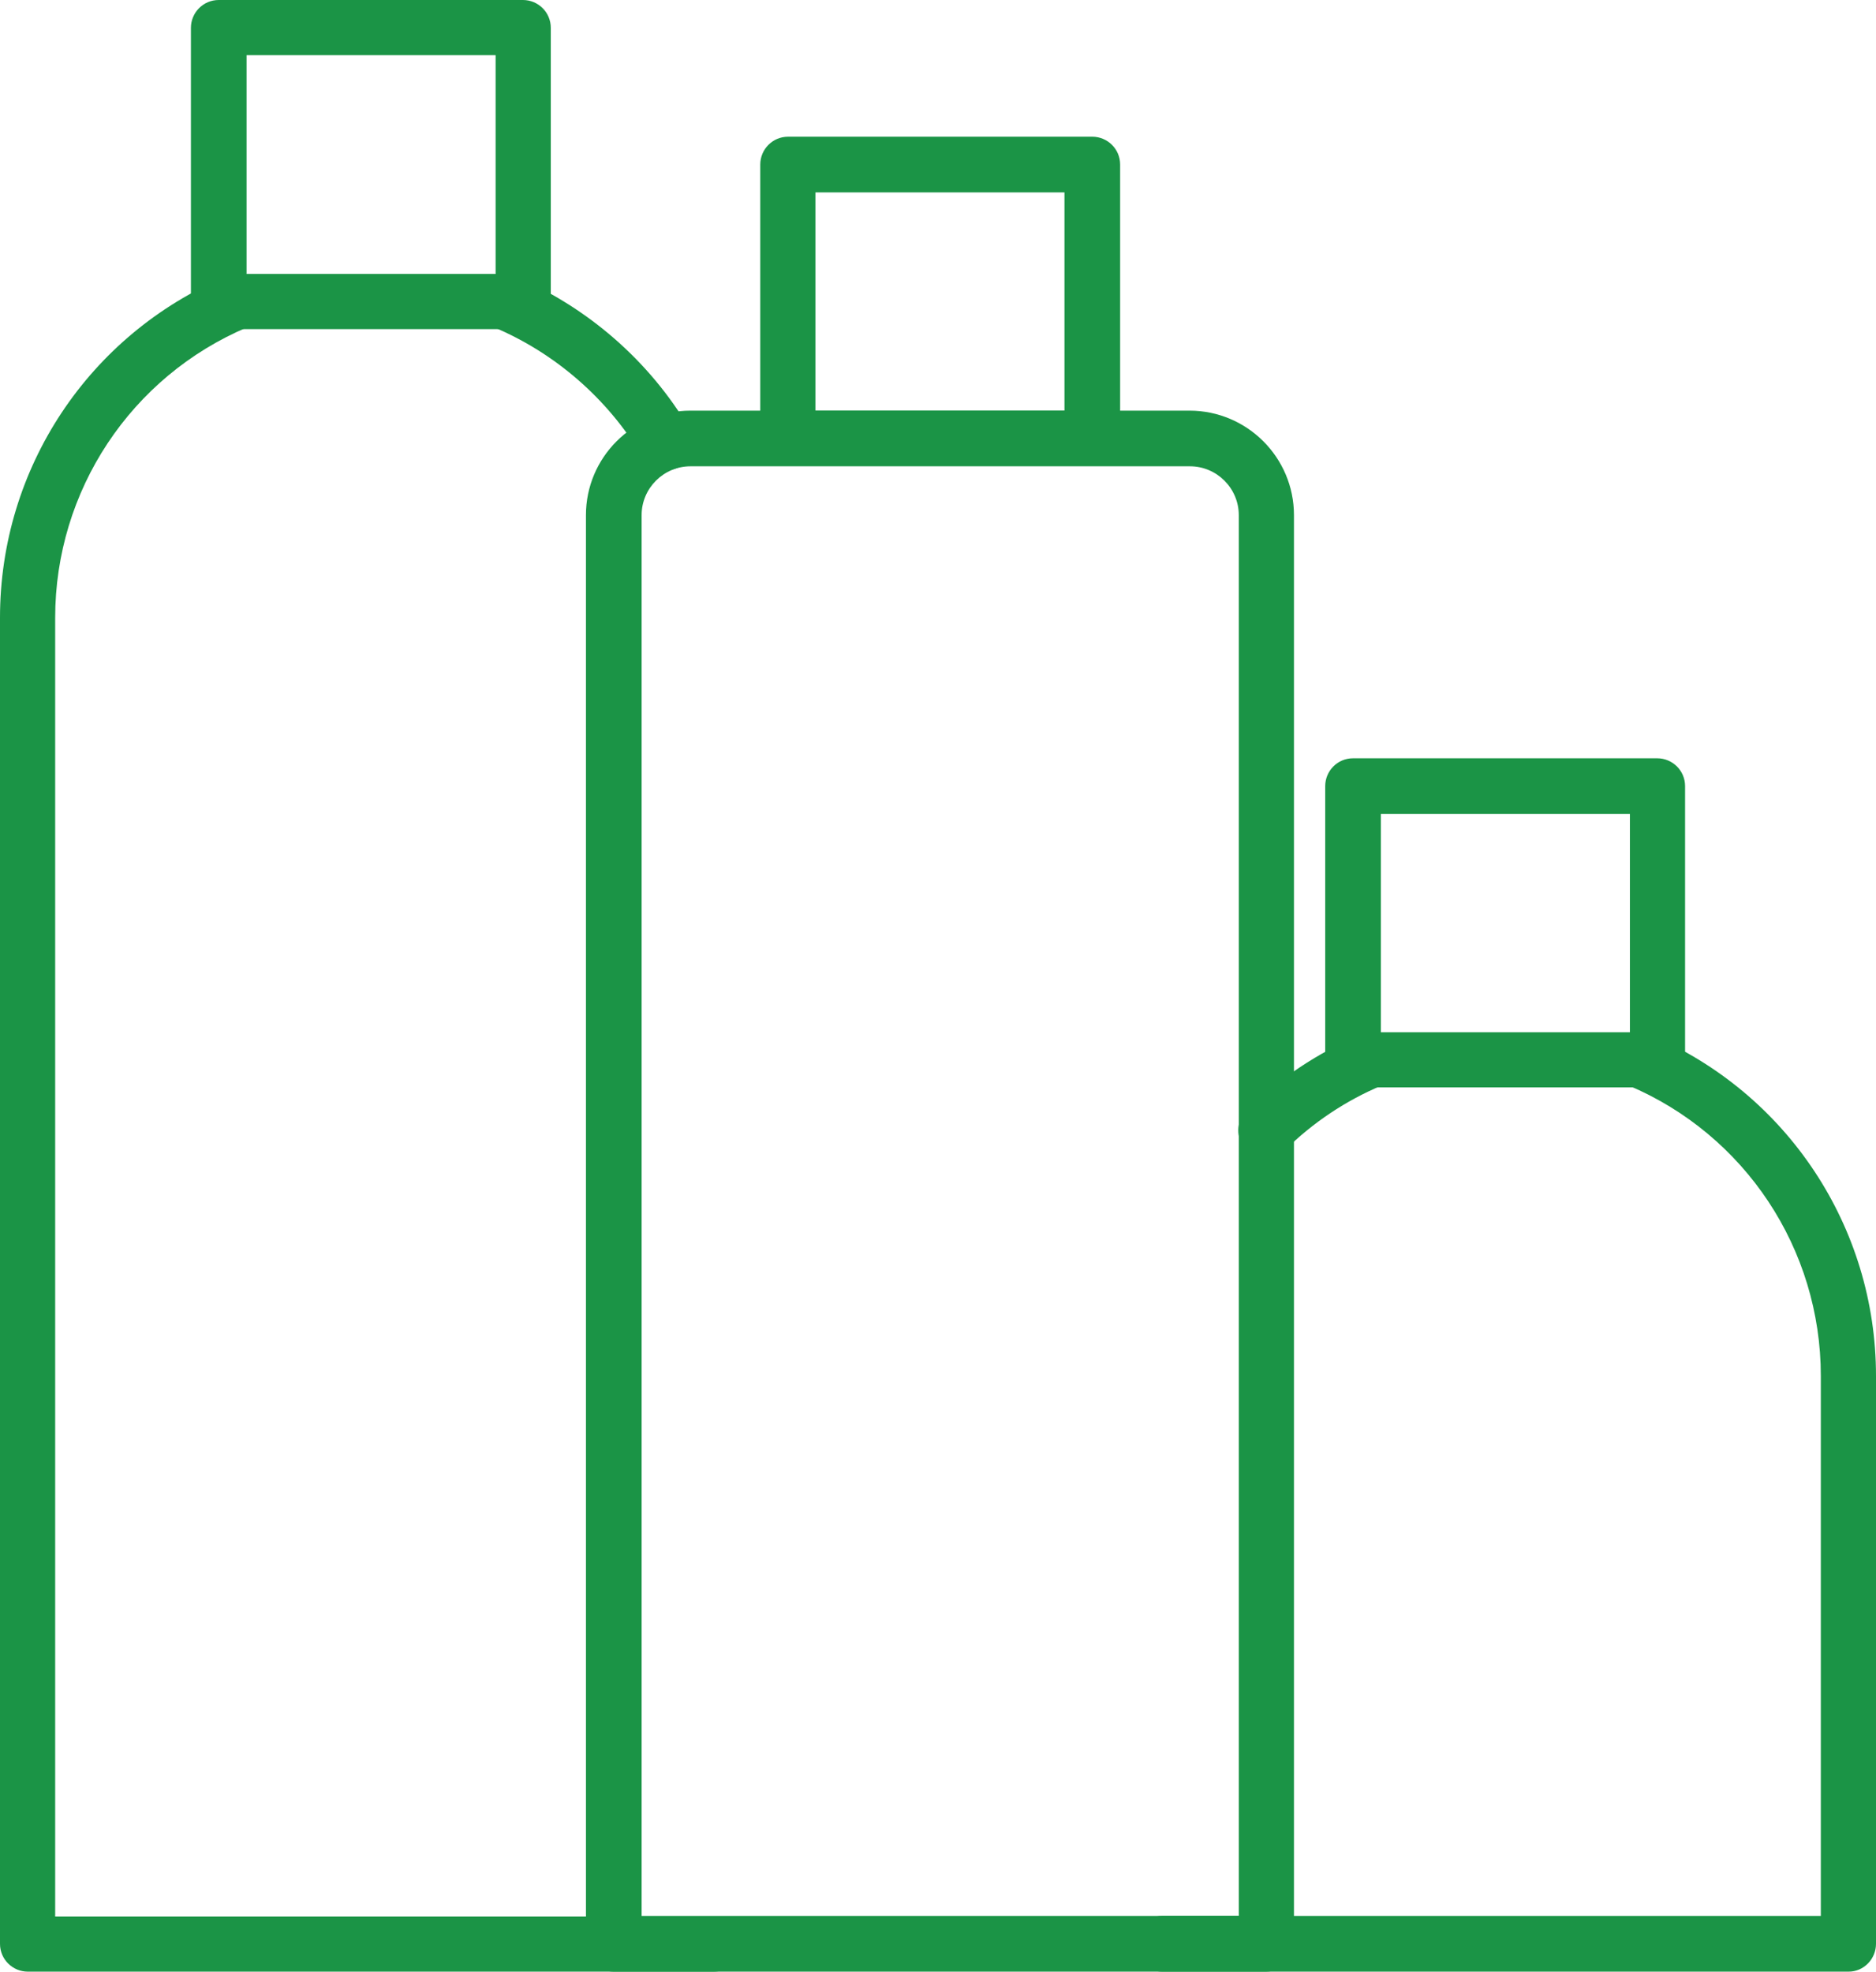 <?xml version="1.0" encoding="utf-8"?>
<!-- Generator: Adobe Illustrator 28.1.0, SVG Export Plug-In . SVG Version: 6.00 Build 0)  -->
<svg version="1.1" id="Warstwa_1" xmlns="http://www.w3.org/2000/svg" xmlns:xlink="http://www.w3.org/1999/xlink" x="0px" y="0px"
	 viewBox="0 0 384.2 403.8" style="enable-background:new 0 0 384.2 403.8;" xml:space="preserve">
<style type="text/css">
	.st0{fill:#1B9446;}
</style>
<path class="st0" d="M146.2,403.8H5.7c-3.1,0-5.7-2.5-5.7-5.7V126.5c0-30.6,18.2-58,46.3-69.9c2.9-1.2,6.2,0.1,7.4,3
	c1.2,2.9-0.1,6.2-3,7.4c-23.9,10.1-39.4,33.5-39.4,59.5v266h134.9c3.1,0,5.7,2.5,5.7,5.7S149.3,403.8,146.2,403.8z"/>
<path class="st0" d="M136.4,96.3c-1.9,0-3.8-1-4.9-2.8c-7-11.8-17.8-21.2-30.4-26.5c-2.9-1.2-4.2-4.5-3-7.4c1.2-2.9,4.5-4.2,7.4-3
	c14.8,6.3,27.5,17.3,35.7,31.2c1.6,2.7,0.7,6.2-2,7.8C138.4,96,137.4,96.3,136.4,96.3z"/>
<path class="st0" d="M107.1,67.4H44.8c-3.1,0-5.7-2.5-5.7-5.7V5.7c0-3.1,2.5-5.7,5.7-5.7h62.3c3.1,0,5.7,2.5,5.7,5.7v56.1
	C112.8,64.9,110.2,67.4,107.1,67.4z M50.5,56.1h51V11.3h-51V56.1z"/>
<path class="st0" d="M259.3,237.1c-1.5,0-3-0.6-4.1-1.7c-2.2-2.2-2.1-5.8,0.1-8c6.8-6.6,14.6-11.8,23.3-15.5c2.9-1.2,6.2,0.1,7.4,3
	c1.2,2.9-0.1,6.2-3,7.4c-7.4,3.1-14.1,7.6-19.8,13.2C262.2,236.5,260.7,237.1,259.3,237.1z"/>
<path class="st0" d="M378.6,403.8H238c-3.1,0-5.7-2.5-5.7-5.7s2.5-5.7,5.7-5.7h134.9V281.8c0-26-15.5-49.4-39.4-59.5
	c-2.9-1.2-4.2-4.5-3-7.4c1.2-2.9,4.5-4.2,7.4-3c28.1,11.9,46.3,39.4,46.3,69.9v116.3C384.2,401.2,381.7,403.8,378.6,403.8z"/>
<path class="st0" d="M339.4,222.7h-62.3c-3.1,0-5.7-2.5-5.7-5.7V161c0-3.1,2.5-5.7,5.7-5.7h62.3c3.1,0,5.7,2.5,5.7,5.7V217
	C345.1,220.2,342.6,222.7,339.4,222.7z M282.8,211.4h51v-44.7h-51V211.4z"/>
<path class="st0" d="M223.7,95.4h-62.3c-3.1,0-5.7-2.5-5.7-5.7V33.7c0-3.1,2.5-5.7,5.7-5.7h62.3c3.1,0,5.7,2.5,5.7,5.7v56.1
	C229.3,92.9,226.8,95.4,223.7,95.4z M167,84.1h51V39.4h-51V84.1z"/>
<path class="st0" d="M259.3,403.8H125.7c-3.1,0-5.7-2.5-5.7-5.7V105.5c0-11.8,9.6-21.4,21.4-21.4h102.2c11.8,0,21.4,9.6,21.4,21.4
	v292.6C265,401.2,262.4,403.8,259.3,403.8z M131.4,392.4h122.3V105.5c0-5.5-4.5-10-10-10H141.4c-5.5,0-10,4.5-10,10V392.4z"/>
</svg>
